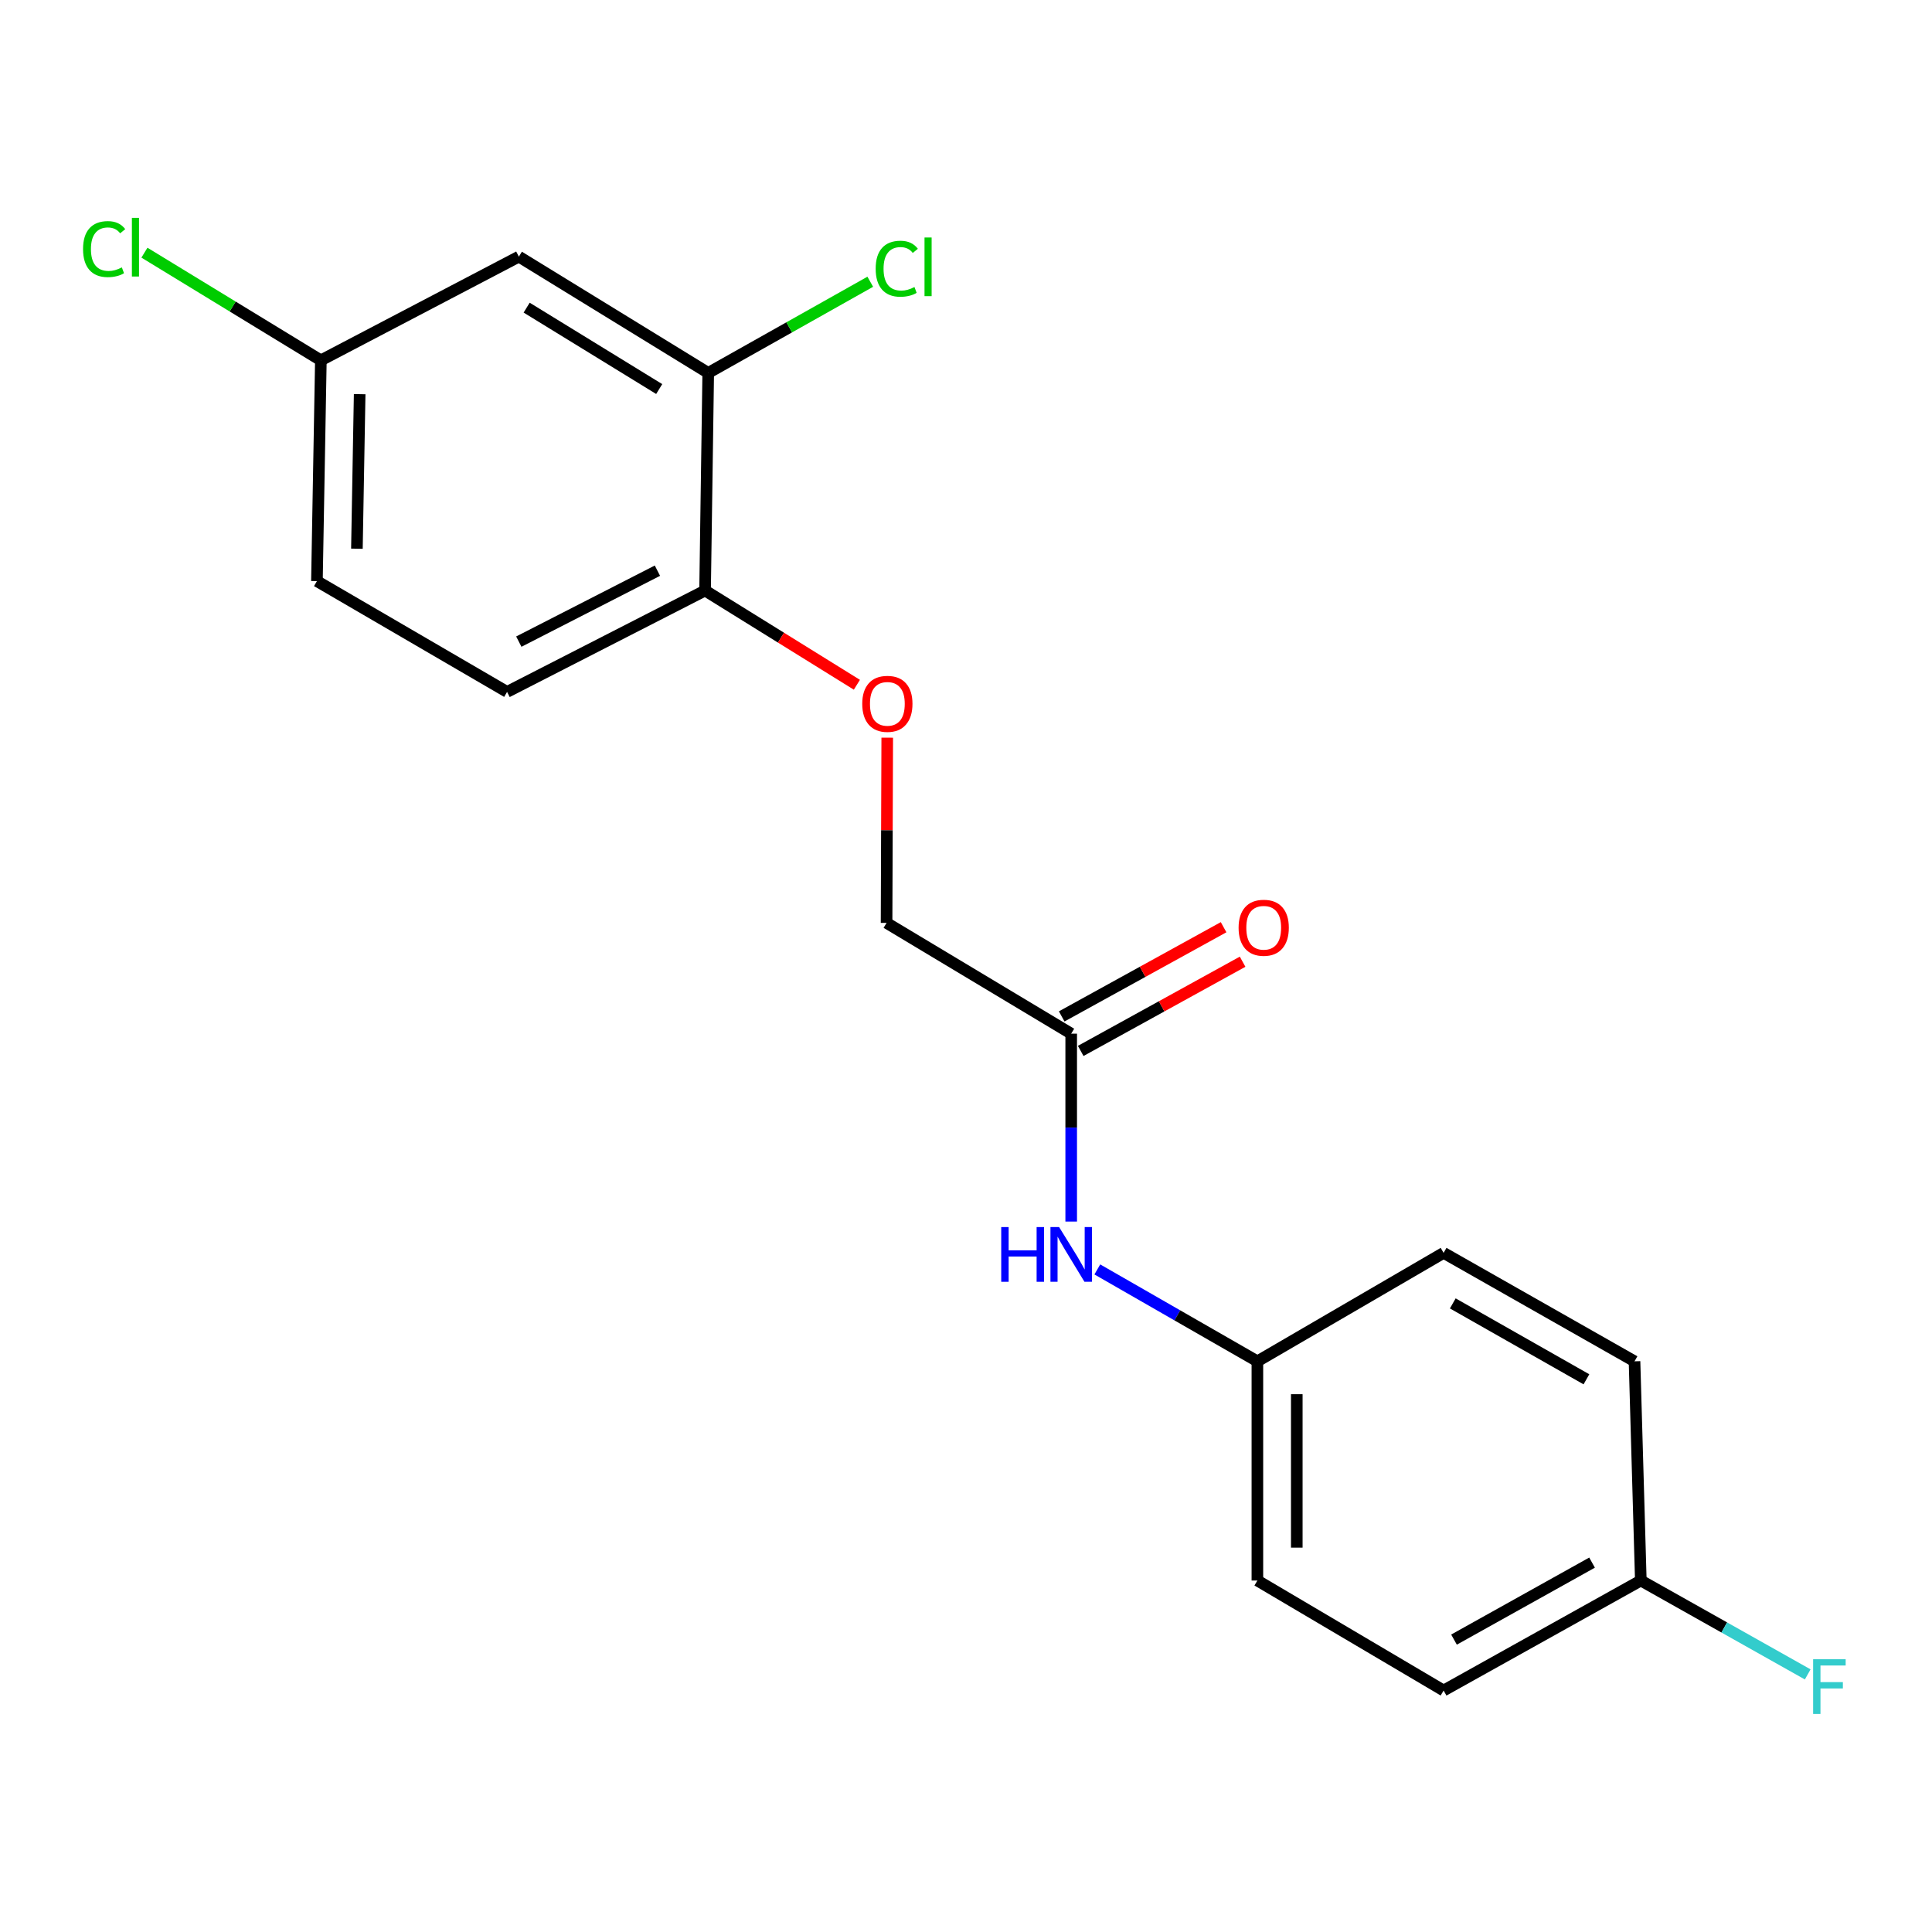 <?xml version='1.0' encoding='iso-8859-1'?>
<svg version='1.1' baseProfile='full'
              xmlns='http://www.w3.org/2000/svg'
                      xmlns:rdkit='http://www.rdkit.org/xml'
                      xmlns:xlink='http://www.w3.org/1999/xlink'
                  xml:space='preserve'
width='1000px' height='1000px' viewBox='0 0 1000 1000'>
<!-- END OF HEADER -->
<rect style='opacity:1.0;fill:#FFFFFF;stroke:none' width='1000' height='1000' x='0' y='0'> </rect>
<path class='bond-1' d='M 366.576,193.023 L 268.565,132.83' style='fill:none;fill-rule:evenodd;stroke:#000000;stroke-width:6px;stroke-linecap:butt;stroke-linejoin:miter;stroke-opacity:1' />
<path class='bond-1' d='M 341.202,201.371 L 272.595,159.236' style='fill:none;fill-rule:evenodd;stroke:#000000;stroke-width:6px;stroke-linecap:butt;stroke-linejoin:miter;stroke-opacity:1' />
<path class='bond-2' d='M 366.576,193.023 L 364.945,305.66' style='fill:none;fill-rule:evenodd;stroke:#000000;stroke-width:6px;stroke-linecap:butt;stroke-linejoin:miter;stroke-opacity:1' />
<path class='bond-10' d='M 366.576,193.023 L 408.512,169.426' style='fill:none;fill-rule:evenodd;stroke:#000000;stroke-width:6px;stroke-linecap:butt;stroke-linejoin:miter;stroke-opacity:1' />
<path class='bond-10' d='M 408.512,169.426 L 450.448,145.829' style='fill:none;fill-rule:evenodd;stroke:#00CC00;stroke-width:6px;stroke-linecap:butt;stroke-linejoin:miter;stroke-opacity:1' />
<path class='bond-0' d='M 554.452,535.024 L 458.888,477.686' style='fill:none;fill-rule:evenodd;stroke:#000000;stroke-width:6px;stroke-linecap:butt;stroke-linejoin:miter;stroke-opacity:1' />
<path class='bond-3' d='M 554.452,535.024 L 554.452,583.65' style='fill:none;fill-rule:evenodd;stroke:#000000;stroke-width:6px;stroke-linecap:butt;stroke-linejoin:miter;stroke-opacity:1' />
<path class='bond-3' d='M 554.452,583.65 L 554.452,632.276' style='fill:none;fill-rule:evenodd;stroke:#0000FF;stroke-width:6px;stroke-linecap:butt;stroke-linejoin:miter;stroke-opacity:1' />
<path class='bond-5' d='M 559.372,543.955 L 601.271,520.868' style='fill:none;fill-rule:evenodd;stroke:#000000;stroke-width:6px;stroke-linecap:butt;stroke-linejoin:miter;stroke-opacity:1' />
<path class='bond-5' d='M 601.271,520.868 L 643.17,497.782' style='fill:none;fill-rule:evenodd;stroke:#FF0000;stroke-width:6px;stroke-linecap:butt;stroke-linejoin:miter;stroke-opacity:1' />
<path class='bond-5' d='M 549.531,526.093 L 591.43,503.007' style='fill:none;fill-rule:evenodd;stroke:#000000;stroke-width:6px;stroke-linecap:butt;stroke-linejoin:miter;stroke-opacity:1' />
<path class='bond-5' d='M 591.43,503.007 L 633.329,479.921' style='fill:none;fill-rule:evenodd;stroke:#FF0000;stroke-width:6px;stroke-linecap:butt;stroke-linejoin:miter;stroke-opacity:1' />
<path class='bond-7' d='M 268.565,132.83 L 166.079,186.509' style='fill:none;fill-rule:evenodd;stroke:#000000;stroke-width:6px;stroke-linecap:butt;stroke-linejoin:miter;stroke-opacity:1' />
<path class='bond-4' d='M 364.945,305.66 L 404.232,330.045' style='fill:none;fill-rule:evenodd;stroke:#000000;stroke-width:6px;stroke-linecap:butt;stroke-linejoin:miter;stroke-opacity:1' />
<path class='bond-4' d='M 404.232,330.045 L 443.52,354.43' style='fill:none;fill-rule:evenodd;stroke:#FF0000;stroke-width:6px;stroke-linecap:butt;stroke-linejoin:miter;stroke-opacity:1' />
<path class='bond-6' d='M 364.945,305.66 L 262.459,358.127' style='fill:none;fill-rule:evenodd;stroke:#000000;stroke-width:6px;stroke-linecap:butt;stroke-linejoin:miter;stroke-opacity:1' />
<path class='bond-6' d='M 340.279,295.378 L 268.539,332.104' style='fill:none;fill-rule:evenodd;stroke:#000000;stroke-width:6px;stroke-linecap:butt;stroke-linejoin:miter;stroke-opacity:1' />
<path class='bond-9' d='M 567.97,657.053 L 609.395,680.833' style='fill:none;fill-rule:evenodd;stroke:#0000FF;stroke-width:6px;stroke-linecap:butt;stroke-linejoin:miter;stroke-opacity:1' />
<path class='bond-9' d='M 609.395,680.833 L 650.82,704.614' style='fill:none;fill-rule:evenodd;stroke:#000000;stroke-width:6px;stroke-linecap:butt;stroke-linejoin:miter;stroke-opacity:1' />
<path class='bond-8' d='M 459.233,381.818 L 459.06,429.752' style='fill:none;fill-rule:evenodd;stroke:#FF0000;stroke-width:6px;stroke-linecap:butt;stroke-linejoin:miter;stroke-opacity:1' />
<path class='bond-8' d='M 459.06,429.752 L 458.888,477.686' style='fill:none;fill-rule:evenodd;stroke:#000000;stroke-width:6px;stroke-linecap:butt;stroke-linejoin:miter;stroke-opacity:1' />
<path class='bond-12' d='M 262.459,358.127 L 164.04,300.788' style='fill:none;fill-rule:evenodd;stroke:#000000;stroke-width:6px;stroke-linecap:butt;stroke-linejoin:miter;stroke-opacity:1' />
<path class='bond-13' d='M 166.079,186.509 L 120.419,158.647' style='fill:none;fill-rule:evenodd;stroke:#000000;stroke-width:6px;stroke-linecap:butt;stroke-linejoin:miter;stroke-opacity:1' />
<path class='bond-13' d='M 120.419,158.647 L 74.759,130.785' style='fill:none;fill-rule:evenodd;stroke:#00CC00;stroke-width:6px;stroke-linecap:butt;stroke-linejoin:miter;stroke-opacity:1' />
<path class='bond-19' d='M 166.079,186.509 L 164.04,300.788' style='fill:none;fill-rule:evenodd;stroke:#000000;stroke-width:6px;stroke-linecap:butt;stroke-linejoin:miter;stroke-opacity:1' />
<path class='bond-19' d='M 186.163,204.014 L 184.736,284.01' style='fill:none;fill-rule:evenodd;stroke:#000000;stroke-width:6px;stroke-linecap:butt;stroke-linejoin:miter;stroke-opacity:1' />
<path class='bond-15' d='M 650.82,704.614 L 747.21,648.488' style='fill:none;fill-rule:evenodd;stroke:#000000;stroke-width:6px;stroke-linecap:butt;stroke-linejoin:miter;stroke-opacity:1' />
<path class='bond-16' d='M 650.82,704.614 L 650.82,818.078' style='fill:none;fill-rule:evenodd;stroke:#000000;stroke-width:6px;stroke-linecap:butt;stroke-linejoin:miter;stroke-opacity:1' />
<path class='bond-16' d='M 671.213,721.634 L 671.213,801.058' style='fill:none;fill-rule:evenodd;stroke:#000000;stroke-width:6px;stroke-linecap:butt;stroke-linejoin:miter;stroke-opacity:1' />
<path class='bond-11' d='M 849.288,818.078 L 747.21,875.008' style='fill:none;fill-rule:evenodd;stroke:#000000;stroke-width:6px;stroke-linecap:butt;stroke-linejoin:miter;stroke-opacity:1' />
<path class='bond-11' d='M 824.044,808.807 L 752.589,848.658' style='fill:none;fill-rule:evenodd;stroke:#000000;stroke-width:6px;stroke-linecap:butt;stroke-linejoin:miter;stroke-opacity:1' />
<path class='bond-14' d='M 849.288,818.078 L 892.48,842.374' style='fill:none;fill-rule:evenodd;stroke:#000000;stroke-width:6px;stroke-linecap:butt;stroke-linejoin:miter;stroke-opacity:1' />
<path class='bond-14' d='M 892.48,842.374 L 935.672,866.669' style='fill:none;fill-rule:evenodd;stroke:#33CCCC;stroke-width:6px;stroke-linecap:butt;stroke-linejoin:miter;stroke-opacity:1' />
<path class='bond-20' d='M 849.288,818.078 L 846.025,704.614' style='fill:none;fill-rule:evenodd;stroke:#000000;stroke-width:6px;stroke-linecap:butt;stroke-linejoin:miter;stroke-opacity:1' />
<path class='bond-17' d='M 747.21,648.488 L 846.025,704.614' style='fill:none;fill-rule:evenodd;stroke:#000000;stroke-width:6px;stroke-linecap:butt;stroke-linejoin:miter;stroke-opacity:1' />
<path class='bond-17' d='M 751.961,674.639 L 821.131,713.927' style='fill:none;fill-rule:evenodd;stroke:#000000;stroke-width:6px;stroke-linecap:butt;stroke-linejoin:miter;stroke-opacity:1' />
<path class='bond-18' d='M 650.82,818.078 L 747.21,875.008' style='fill:none;fill-rule:evenodd;stroke:#000000;stroke-width:6px;stroke-linecap:butt;stroke-linejoin:miter;stroke-opacity:1' />
<path  class='atom-4' d='M 518.232 635.132
L 522.072 635.132
L 522.072 647.172
L 536.552 647.172
L 536.552 635.132
L 540.392 635.132
L 540.392 663.452
L 536.552 663.452
L 536.552 650.372
L 522.072 650.372
L 522.072 663.452
L 518.232 663.452
L 518.232 635.132
' fill='#0000FF'/>
<path  class='atom-4' d='M 548.192 635.132
L 557.472 650.132
Q 558.392 651.612, 559.872 654.292
Q 561.352 656.972, 561.432 657.132
L 561.432 635.132
L 565.192 635.132
L 565.192 663.452
L 561.312 663.452
L 551.352 647.052
Q 550.192 645.132, 548.952 642.932
Q 547.752 640.732, 547.392 640.052
L 547.392 663.452
L 543.712 663.452
L 543.712 635.132
L 548.192 635.132
' fill='#0000FF'/>
<path  class='atom-5' d='M 446.296 364.302
Q 446.296 357.502, 449.656 353.702
Q 453.016 349.902, 459.296 349.902
Q 465.576 349.902, 468.936 353.702
Q 472.296 357.502, 472.296 364.302
Q 472.296 371.182, 468.896 375.102
Q 465.496 378.982, 459.296 378.982
Q 453.056 378.982, 449.656 375.102
Q 446.296 371.222, 446.296 364.302
M 459.296 375.782
Q 463.616 375.782, 465.936 372.902
Q 468.296 369.982, 468.296 364.302
Q 468.296 358.742, 465.936 355.942
Q 463.616 353.102, 459.296 353.102
Q 454.976 353.102, 452.616 355.902
Q 450.296 358.702, 450.296 364.302
Q 450.296 370.022, 452.616 372.902
Q 454.976 375.782, 459.296 375.782
' fill='#FF0000'/>
<path  class='atom-6' d='M 641.094 480.202
Q 641.094 473.402, 644.454 469.602
Q 647.814 465.802, 654.094 465.802
Q 660.374 465.802, 663.734 469.602
Q 667.094 473.402, 667.094 480.202
Q 667.094 487.082, 663.694 491.002
Q 660.294 494.882, 654.094 494.882
Q 647.854 494.882, 644.454 491.002
Q 641.094 487.122, 641.094 480.202
M 654.094 491.682
Q 658.414 491.682, 660.734 488.802
Q 663.094 485.882, 663.094 480.202
Q 663.094 474.642, 660.734 471.842
Q 658.414 469.002, 654.094 469.002
Q 649.774 469.002, 647.414 471.802
Q 645.094 474.602, 645.094 480.202
Q 645.094 485.922, 647.414 488.802
Q 649.774 491.682, 654.094 491.682
' fill='#FF0000'/>
<path  class='atom-11' d='M 453.248 139.089
Q 453.248 132.049, 456.528 128.369
Q 459.848 124.649, 466.128 124.649
Q 471.968 124.649, 475.088 128.769
L 472.448 130.929
Q 470.168 127.929, 466.128 127.929
Q 461.848 127.929, 459.568 130.809
Q 457.328 133.649, 457.328 139.089
Q 457.328 144.689, 459.648 147.569
Q 462.008 150.449, 466.568 150.449
Q 469.688 150.449, 473.328 148.569
L 474.448 151.569
Q 472.968 152.529, 470.728 153.089
Q 468.488 153.649, 466.008 153.649
Q 459.848 153.649, 456.528 149.889
Q 453.248 146.129, 453.248 139.089
' fill='#00CC00'/>
<path  class='atom-11' d='M 478.528 122.929
L 482.208 122.929
L 482.208 153.289
L 478.528 153.289
L 478.528 122.929
' fill='#00CC00'/>
<path  class='atom-14' d='M 42.988 128.927
Q 42.988 121.887, 46.268 118.207
Q 49.588 114.487, 55.868 114.487
Q 61.708 114.487, 64.828 118.607
L 62.188 120.767
Q 59.908 117.767, 55.868 117.767
Q 51.588 117.767, 49.308 120.647
Q 47.068 123.487, 47.068 128.927
Q 47.068 134.527, 49.388 137.407
Q 51.748 140.287, 56.308 140.287
Q 59.428 140.287, 63.068 138.407
L 64.188 141.407
Q 62.708 142.367, 60.468 142.927
Q 58.228 143.487, 55.748 143.487
Q 49.588 143.487, 46.268 139.727
Q 42.988 135.967, 42.988 128.927
' fill='#00CC00'/>
<path  class='atom-14' d='M 68.268 112.767
L 71.948 112.767
L 71.948 143.127
L 68.268 143.127
L 68.268 112.767
' fill='#00CC00'/>
<path  class='atom-15' d='M 938.471 858.82
L 955.311 858.82
L 955.311 862.06
L 942.271 862.06
L 942.271 870.66
L 953.871 870.66
L 953.871 873.94
L 942.271 873.94
L 942.271 887.14
L 938.471 887.14
L 938.471 858.82
' fill='#33CCCC'/>
</svg>
